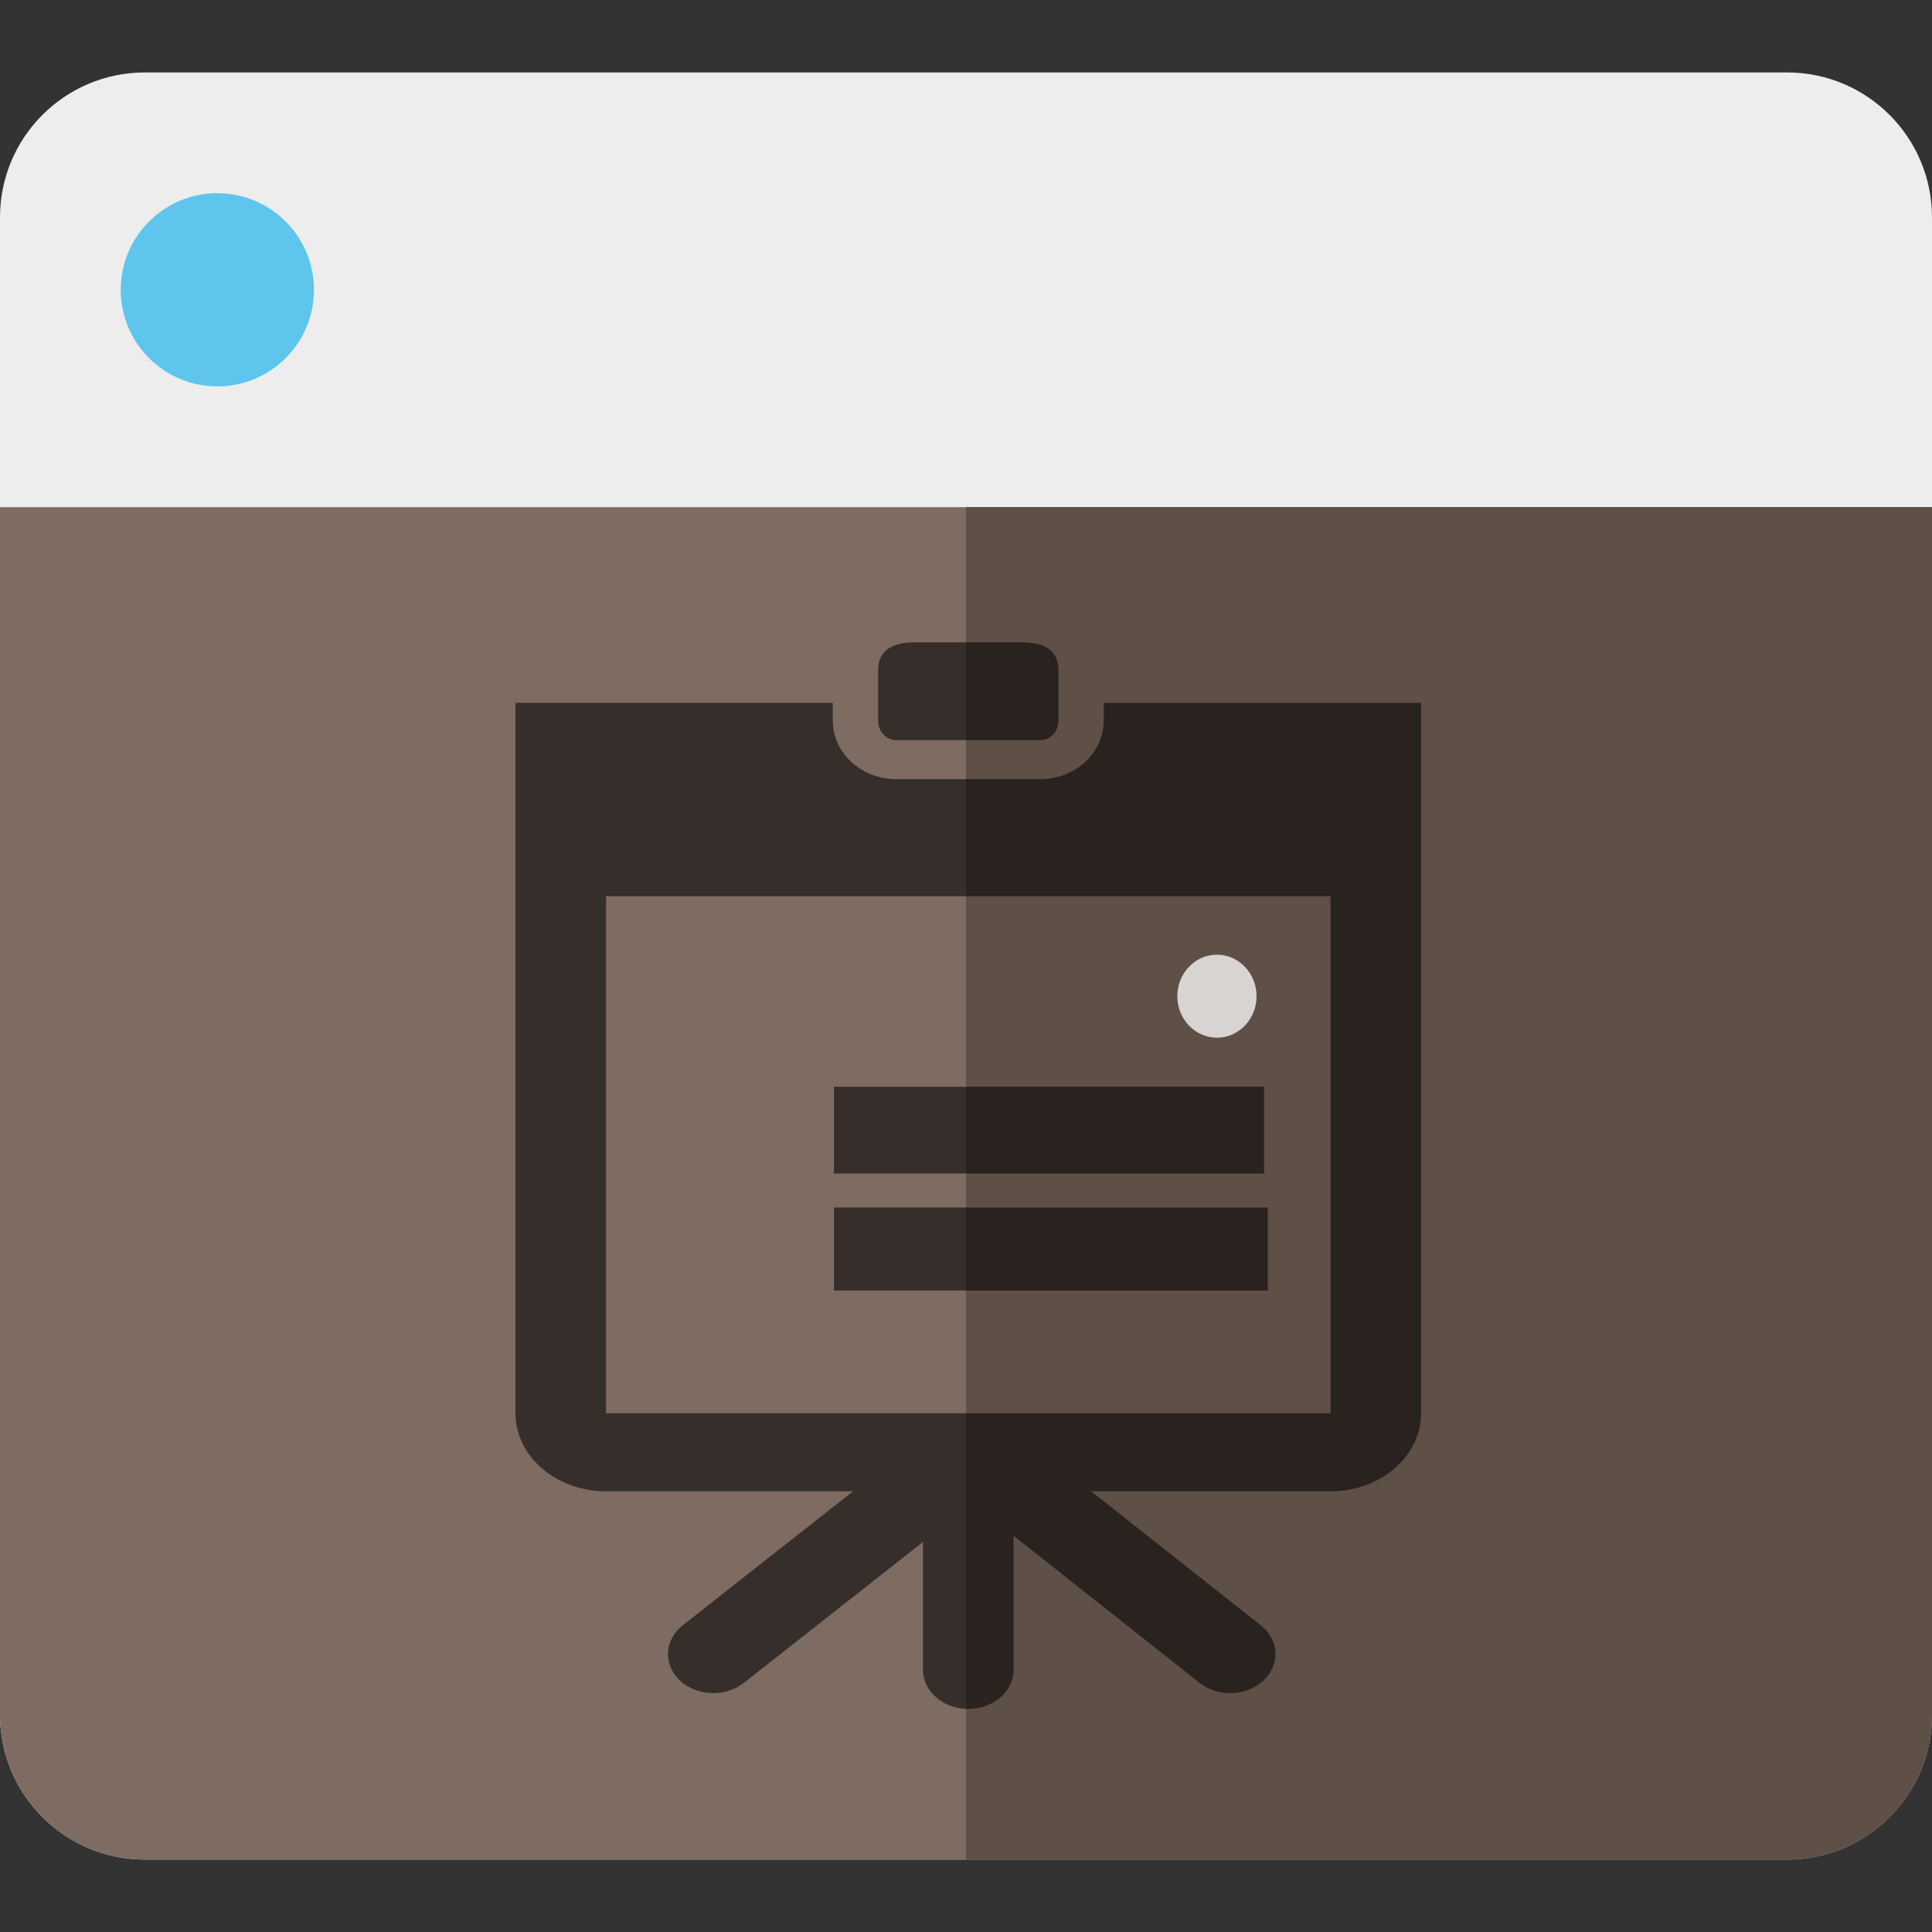 <?xml version="1.0" encoding="UTF-8" standalone="no"?>
<!-- Generator: Adobe Illustrator 19.0.0, SVG Export Plug-In . SVG Version: 6.00 Build 0)  -->

<svg
   xmlns:osb="http://www.openswatchbook.org/uri/2009/osb"
   xmlns:dc="http://purl.org/dc/elements/1.1/"
   xmlns:cc="http://creativecommons.org/ns#"
   xmlns:rdf="http://www.w3.org/1999/02/22-rdf-syntax-ns#"
   xmlns:svg="http://www.w3.org/2000/svg"
   xmlns="http://www.w3.org/2000/svg"
   xmlns:sodipodi="http://sodipodi.sourceforge.net/DTD/sodipodi-0.dtd"
   xmlns:inkscape="http://www.inkscape.org/namespaces/inkscape"
   version="1.1"
   id="Layer_1"
   x="0px"
   y="0px"
   viewBox="0 0 512 512"
   style="enable-background:new 0 0 512 512;"
   xml:space="preserve"
   inkscape:version="0.91 r13725"
   sodipodi:docname="formation.svg"><rect x="0" y="0" width="512" height="512" fill="#333333" stroke="none"/><defs
     id="defs51"><linearGradient
       id="linearGradient5951"
       osb:paint="solid"><stop
         style="stop-color:#000000;stop-opacity:1;"
         offset="0"
         id="stop5953" /></linearGradient><clipPath
       clipPathUnits="userSpaceOnUse"
       id="clipPath6231"><ellipse
         style="fill:#0000ff;fill-opacity:0.799;stroke:none;stroke-opacity:1"
         id="ellipse6233"
         cx="709.838"
         cy="246.115"
         rx="138.538"
         ry="80.325"
         transform="scale(1,-1)" /></clipPath></defs><sodipodi:namedview
     pagecolor="#ffffff"
     bordercolor="#666666"
     borderopacity="1"
     objecttolerance="10"
     gridtolerance="10"
     guidetolerance="10"
     inkscape:pageopacity="0"
     inkscape:pageshadow="2"
     inkscape:window-width="1325"
     inkscape:window-height="869"
     id="namedview49"
     showgrid="false"
     inkscape:zoom="1"
     inkscape:cx="26.60917"
     inkscape:cy="238.43984"
     inkscape:window-x="272"
     inkscape:window-y="40"
     inkscape:window-maximized="0"
     inkscape:current-layer="Layer_1"
     showguides="true"
     inkscape:guide-bbox="true"><sodipodi:guide
       position="296,343"
       orientation="0,1"
       id="guide6500" /><sodipodi:guide
       position="286,58"
       orientation="0,1"
       id="guide6502" /></sodipodi:namedview><path
     inkscape:connector-curvature="0"
     style="fill:#ededed"
     d="m 512,454.4 c 0,21.207 -17.193,38.4 -38.4,38.4 l -435.2,0 C 17.193,492.8 0,475.607 0,454.4 L 0,57.6 C 0,36.393 17.193,19.2 38.4,19.2 l 435.2,0 c 21.207,0 38.4,17.193 38.4,38.4 l 0,396.8 z"
     id="path3" /><path
     inkscape:connector-curvature="0"
     style="fill:#7e6b61;fill-opacity:1"
     d="m 0,134.4 0,320 c 0,21.207 17.193,38.4 38.4,38.4 l 435.2,0 c 21.207,0 38.4,-17.193 38.4,-38.4 l 0,-320 -512,0 z"
     id="path7" /><path
     inkscape:connector-curvature="0"
     style="fill:#5e4f47;fill-opacity:1"
     d="m 256,134.4 0,358.4 217.6,0 c 21.207,0 38.4,-17.193 38.4,-38.4 l 0,-320 -256,0 z"
     id="path9" /><circle
     style="fill:#5ec5ed;fill-opacity:1"
     cx="57.6"
     cy="76.8"
     r="25.6"
     id="circle13" /><g
     id="g19" /><g
     id="g21" /><g
     id="g23" /><g
     id="g25" /><g
     id="g27" /><g
     id="g29" /><g
     id="g31" /><g
     id="g33" /><g
     id="g35" /><g
     id="g37" /><g
     id="g39" /><g
     id="g41" /><g
     id="g43" /><g
     id="g45" /><g
     id="g47" /><g
     id="g6896"
     transform="matrix(6,0,0,5.172,92.659,170.236)"
     style="fill:#000000;fill-opacity:0.569"><g
       id="g6850"
       style="fill:#000000;fill-opacity:0.569"><g
         id="g6852"
         style="fill:#000000;fill-opacity:0.569"><g
           id="g6854"
           style="fill:#000000;fill-opacity:0.569"><path
             id="path6856"
             d="m 24.138,5.009 6.373,0 c 0.44,0 0.798,-0.447 0.798,-1 l 0,-2.565 C 31.309,0.339 30.595,0 29.714,0 l -4.779,0 c -0.88,0 -1.594,0.34 -1.594,1.444 l 0,2.564 c 10e-4,0.553 0.357,1.001 0.797,1.001 z"
             inkscape:connector-curvature="0"
             style="fill:#000000;fill-opacity:0.569" /><path
             id="path6858"
             d="m 33.308,3.102 0,0.906 c 0,1.654 -1.255,3 -2.798,3 l -6.373,0 c -1.542,0 -2.797,-1.346 -2.797,-3 l 0,-0.906 -14.015,0 0,1 0,35.396 c 0,2.209 1.791,4 4,4 l 10.911,0 -7.523,6.865 c -0.816,0.745 -0.874,2.01 -0.129,2.826 0.395,0.432 0.936,0.649 1.478,0.649 0.481,0 0.964,-0.173 1.348,-0.521 l 7.915,-7.224 0,6.556 c 0,1.104 0.896,2 2,2 1.104,0 2,-0.896 2,-2 l 0,-6.873 8.221,7.543 c 0.817,0.745 2.082,0.684 2.824,-0.136 0.743,-0.814 0.684,-2.082 -0.134,-2.823 l -7.485,-6.862 10.574,0 c 2.209,0 4,-1.791 4,-4 l 0,-35.396 0,-1 -14.017,0 0,0 z m 10.017,36.397 -32,0 0,-26.493 32,0 0,26.493 z"
             inkscape:connector-curvature="0"
             style="fill:#000000;fill-opacity:0.569" /></g></g></g><g
       id="g6860"
       style="fill:#000000;fill-opacity:0.569" /><g
       id="g6862"
       style="fill:#000000;fill-opacity:0.569" /><g
       id="g6864"
       style="fill:#000000;fill-opacity:0.569" /><g
       id="g6866"
       style="fill:#000000;fill-opacity:0.569" /><g
       id="g6868"
       style="fill:#000000;fill-opacity:0.569" /><g
       id="g6870"
       style="fill:#000000;fill-opacity:0.569" /><g
       id="g6872"
       style="fill:#000000;fill-opacity:0.569" /><g
       id="g6874"
       style="fill:#000000;fill-opacity:0.569" /><g
       id="g6876"
       style="fill:#000000;fill-opacity:0.569" /><g
       id="g6878"
       style="fill:#000000;fill-opacity:0.569" /><g
       id="g6880"
       style="fill:#000000;fill-opacity:0.569" /><g
       id="g6882"
       style="fill:#000000;fill-opacity:0.569" /><g
       id="g6884"
       style="fill:#000000;fill-opacity:0.569" /><g
       id="g6886"
       style="fill:#000000;fill-opacity:0.569" /><g
       id="g6888"
       style="fill:#000000;fill-opacity:0.569" /></g><ellipse
     style="opacity:1;fill:#ffffff;fill-opacity:0.757;stroke:none;stroke-opacity:1"
     id="path6504"
     cx="322.5"
     cy="264"
     rx="10.5"
     ry="11" /><rect
     style="opacity:1;fill:#000000;fill-opacity:0.569;stroke:none;stroke-opacity:1"
     id="rect6966"
     width="114"
     height="23"
     x="221"
     y="288" /><rect
     style="opacity:1;fill:#000000;fill-opacity:0.569;stroke:none;stroke-opacity:1"
     id="rect6997"
     width="115"
     height="22"
     x="221"
     y="320" /></svg>